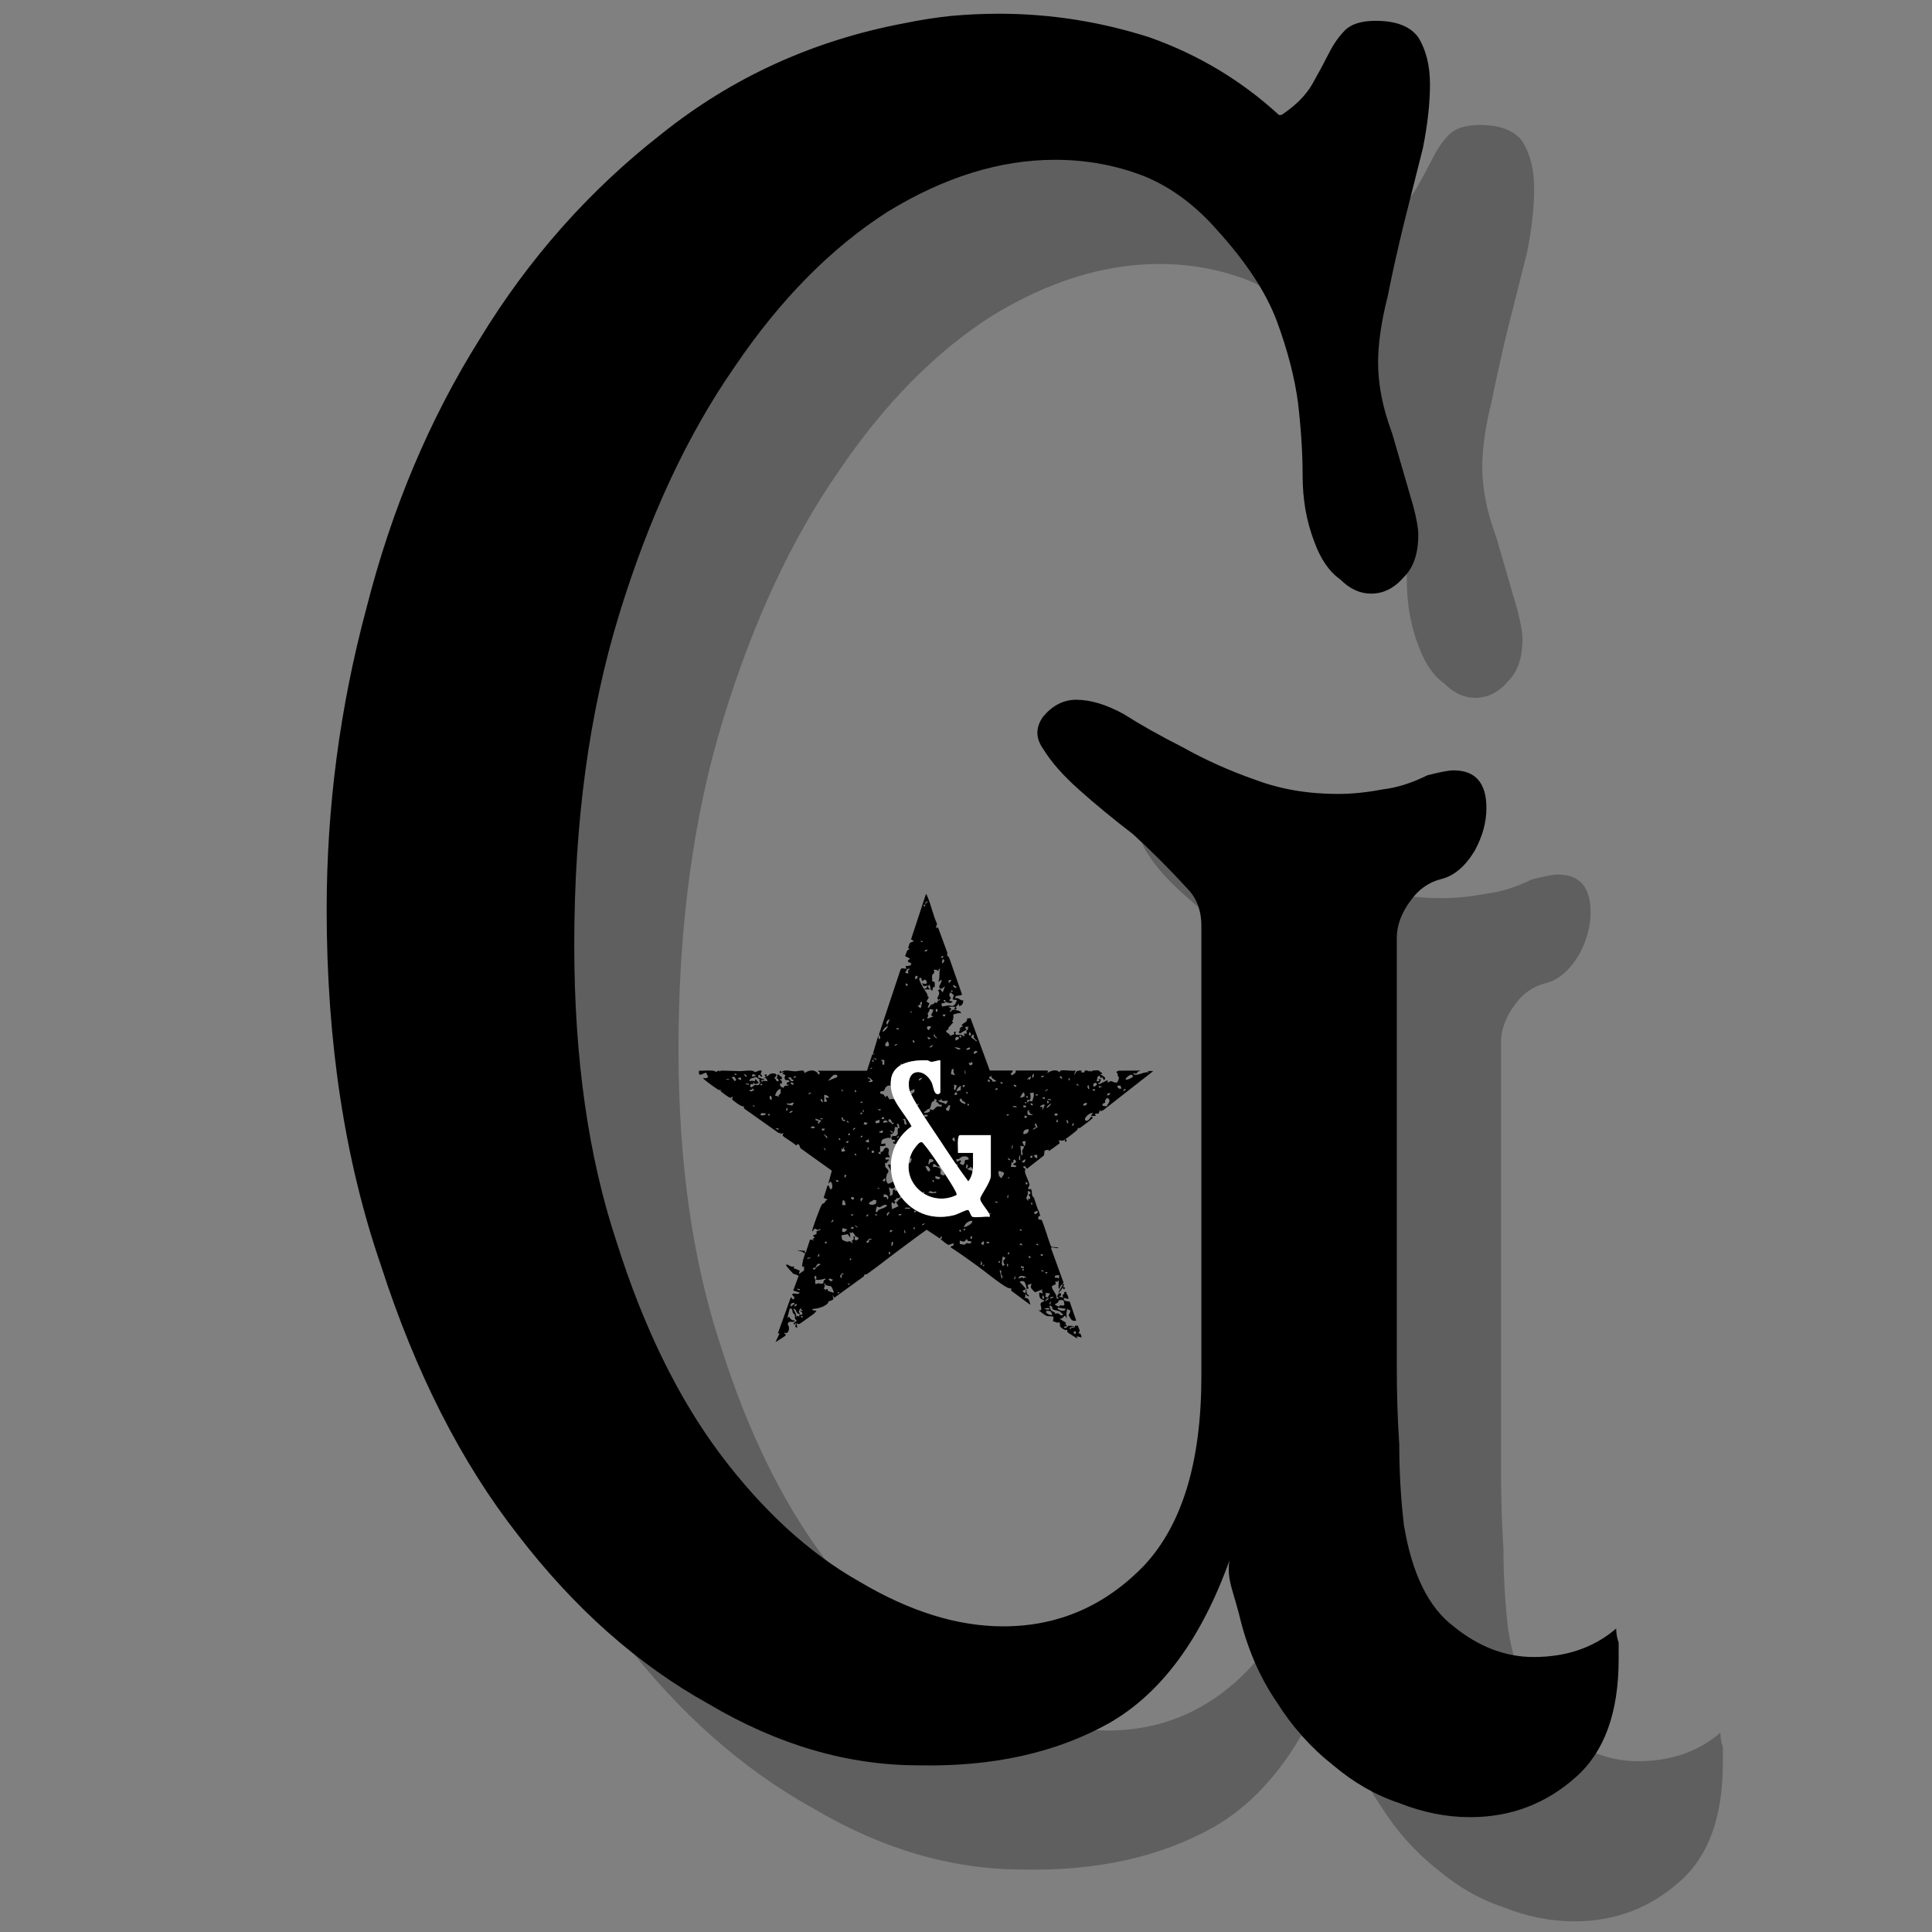 <svg version="1.0" preserveAspectRatio="xMidYMid meet" height="192" viewBox="0 0 144 144" zoomAndPan="magnify" width="192" xmlns:xlink="http://www.w3.org/1999/xlink" xmlns="http://www.w3.org/2000/svg"><rect x="0" y="0" width="144" height="144" fill="#808080" stroke="none"/><defs><clipPath id="90223a5526"><path clip-rule="nonzero" d="M 52.098 66.484 L 86 66.484 L 86 100.512 L 52.098 100.512 Z M 52.098 66.484"></path></clipPath></defs><path fill-rule="nonzero" fill-opacity="0.259" d="M 117.344 143.207 C 115.57 143.207 113.809 142.855 112.059 142.156 C 110.305 141.574 108.664 140.637 107.145 139.344 C 105.496 138.051 104.086 136.473 102.914 134.609 C 101.633 132.734 100.699 130.562 100.121 128.094 C 99.996 127.625 99.812 126.984 99.574 126.172 C 99.344 125.348 99.289 124.641 99.414 124.047 C 97.309 129.918 94.32 133.965 90.449 136.188 C 86.473 138.418 81.727 139.465 76.227 139.344 C 70.949 139.344 65.734 137.824 60.586 134.77 C 55.309 131.844 50.559 127.629 46.336 122.125 C 42.129 116.746 38.734 110.066 36.16 102.094 C 33.465 94.242 32.113 85.398 32.113 75.566 C 32.113 67.945 33.102 60.445 35.086 53.062 C 36.961 45.688 39.773 39.012 43.523 33.031 C 47.168 27.059 51.676 21.965 57.062 17.754 C 62.332 13.535 68.367 10.781 75.152 9.5 C 76.324 9.262 77.496 9.078 78.672 8.949 C 79.844 8.848 81.016 8.793 82.195 8.793 C 86.047 8.793 89.797 9.379 93.445 10.551 C 97.07 11.832 100.289 13.766 103.098 16.336 L 103.277 16.336 C 104.332 15.641 105.09 14.875 105.566 14.051 C 106.023 13.246 106.434 12.484 106.801 11.766 C 107.148 11.066 107.555 10.484 108.012 10.027 C 108.48 9.559 109.246 9.316 110.301 9.316 C 111.82 9.316 112.883 9.73 113.477 10.551 C 114.055 11.484 114.348 12.648 114.348 14.051 C 114.348 15.469 114.168 17.059 113.82 18.809 C 113.348 20.684 112.871 22.559 112.402 24.434 C 111.945 26.309 111.539 28.125 111.191 29.875 C 110.715 31.75 110.48 33.391 110.48 34.793 C 110.48 36.438 110.832 38.199 111.535 40.074 C 112.113 42.059 112.637 43.871 113.113 45.516 C 113.352 46.449 113.477 47.152 113.477 47.621 C 113.477 49.027 113.117 50.078 112.402 50.777 C 111.699 51.602 110.883 52.012 109.957 52.012 C 109.133 52.012 108.367 51.664 107.668 50.961 C 106.848 50.383 106.195 49.445 105.727 48.148 C 105.141 46.625 104.855 44.984 104.855 43.23 C 104.855 41.582 104.742 39.77 104.512 37.789 C 104.27 35.914 103.734 33.867 102.914 31.637 C 102.102 29.52 100.637 27.293 98.523 24.957 C 96.887 23.082 95.074 21.734 93.078 20.91 C 90.977 20.086 88.746 19.676 86.402 19.676 C 82.297 19.676 78.148 20.969 73.938 23.539 C 69.715 26.238 65.902 30.105 62.504 35.137 C 58.996 40.184 56.133 46.336 53.906 53.59 C 51.676 60.859 50.57 69.066 50.57 78.195 C 50.57 86.629 51.621 94.008 53.723 100.332 C 55.719 106.66 58.297 111.938 61.453 116.156 C 64.621 120.363 68.074 123.531 71.812 125.645 C 75.562 127.875 79.137 128.984 82.539 128.984 C 86.637 128.984 90.152 127.465 93.078 124.41 C 95.898 121.363 97.309 116.676 97.309 110.348 L 97.309 76.777 C 97.309 75.621 96.957 74.691 96.258 73.988 C 94.961 72.57 93.613 71.219 92.211 69.941 C 90.684 68.77 89.336 67.652 88.164 66.602 C 86.984 65.551 86.109 64.555 85.535 63.605 C 84.938 62.781 84.938 61.969 85.535 61.16 C 86.23 60.336 87.047 59.922 87.98 59.922 C 89.043 59.922 90.223 60.277 91.5 60.977 C 92.793 61.797 94.258 62.621 95.891 63.445 C 97.539 64.379 99.352 65.195 101.336 65.891 C 103.211 66.594 105.258 66.945 107.488 66.945 C 108.539 66.945 109.648 66.828 110.824 66.602 C 111.879 66.48 112.984 66.133 114.164 65.551 C 115.105 65.309 115.754 65.184 116.109 65.184 C 117.738 65.184 118.555 66.121 118.555 67.996 C 118.555 69.047 118.262 70.109 117.684 71.176 C 116.98 72.336 116.16 73.039 115.215 73.277 C 114.285 73.508 113.523 74.031 112.93 74.855 C 112.227 75.789 111.879 76.727 111.879 77.668 L 111.879 109.637 C 111.879 111.641 111.934 113.57 112.059 115.445 C 112.059 117.449 112.176 119.438 112.402 121.414 C 112.996 125.047 114.234 127.566 116.109 128.984 C 117.984 130.512 119.973 131.27 122.074 131.27 C 124.527 131.27 126.582 130.562 128.227 129.145 C 128.227 129.5 128.285 129.848 128.41 130.195 C 128.41 130.672 128.41 131.082 128.41 131.43 C 128.41 135.41 127.348 138.336 125.23 140.211 C 123.004 142.207 120.371 143.207 117.344 143.207 Z M 117.344 143.207" fill="#000000"></path><path fill-rule="nonzero" fill-opacity="1" d="M 109.574 135.441 C 107.805 135.441 106.043 135.086 104.293 134.391 C 102.539 133.809 100.898 132.867 99.375 131.578 C 97.73 130.285 96.316 128.707 95.145 126.844 C 93.867 124.969 92.934 122.797 92.355 120.324 C 92.23 119.855 92.047 119.219 91.809 118.406 C 91.578 117.582 91.523 116.875 91.648 116.277 C 89.543 122.148 86.555 126.199 82.684 128.422 C 78.703 130.652 73.961 131.695 68.461 131.578 C 63.184 131.578 57.969 130.055 52.816 127.004 C 47.543 124.078 42.789 119.863 38.57 114.359 C 34.363 108.977 30.969 102.301 28.395 94.324 C 25.695 86.477 24.348 77.633 24.348 67.797 C 24.348 60.18 25.336 52.676 27.32 45.297 C 29.195 37.922 32.008 31.246 35.758 25.266 C 39.398 19.289 43.91 14.195 49.297 9.988 C 54.566 5.77 60.598 3.016 67.387 1.734 C 68.559 1.492 69.73 1.309 70.906 1.184 C 72.078 1.082 73.25 1.023 74.43 1.023 C 78.281 1.023 82.031 1.613 85.68 2.785 C 89.305 4.066 92.523 6 95.328 8.57 L 95.512 8.57 C 96.562 7.875 97.324 7.109 97.801 6.285 C 98.258 5.477 98.668 4.719 99.035 3.996 C 99.383 3.301 99.789 2.719 100.246 2.258 C 100.715 1.789 101.48 1.551 102.531 1.551 C 104.055 1.551 105.117 1.961 105.711 2.785 C 106.289 3.719 106.582 4.883 106.582 6.285 C 106.582 7.703 106.402 9.293 106.055 11.039 C 105.578 12.914 105.105 14.793 104.637 16.668 C 104.18 18.543 103.773 20.359 103.426 22.109 C 102.949 23.984 102.715 25.625 102.715 27.023 C 102.715 28.672 103.062 30.434 103.766 32.309 C 104.344 34.293 104.871 36.105 105.344 37.75 C 105.586 38.684 105.711 39.387 105.711 39.855 C 105.711 41.262 105.352 42.312 104.637 43.012 C 103.934 43.832 103.117 44.246 102.191 44.246 C 101.367 44.246 100.602 43.895 99.902 43.191 C 99.078 42.617 98.43 41.68 97.961 40.379 C 97.375 38.859 97.09 37.219 97.09 35.465 C 97.09 33.816 96.977 32.004 96.746 30.02 C 96.5 28.145 95.969 26.098 95.145 23.871 C 94.336 21.754 92.871 19.523 90.754 17.191 C 89.121 15.316 87.309 13.969 85.312 13.145 C 83.211 12.32 80.98 11.91 78.637 11.91 C 74.531 11.91 70.379 13.203 66.172 15.773 C 61.949 18.473 58.137 22.336 54.738 27.367 C 51.23 32.418 48.363 38.566 46.141 45.824 C 43.91 53.094 42.801 61.297 42.801 70.43 C 42.801 78.859 43.855 86.242 45.957 92.566 C 47.953 98.895 50.531 104.172 53.688 108.391 C 56.855 112.598 60.309 115.766 64.047 117.879 C 67.797 120.109 71.371 121.219 74.77 121.219 C 78.871 121.219 82.387 119.695 85.312 116.645 C 88.133 113.598 89.543 108.91 89.543 102.582 L 89.543 69.012 C 89.543 67.855 89.188 66.926 88.492 66.223 C 87.195 64.805 85.844 63.453 84.445 62.172 C 82.918 61 81.57 59.887 80.398 58.836 C 79.219 57.781 78.344 56.789 77.766 55.84 C 77.172 55.016 77.172 54.203 77.766 53.391 C 78.465 52.57 79.281 52.156 80.215 52.156 C 81.277 52.156 82.453 52.512 83.734 53.211 C 85.027 54.031 86.492 54.855 88.125 55.68 C 89.773 56.609 91.586 57.43 93.57 58.125 C 95.445 58.828 97.492 59.176 99.719 59.176 C 100.773 59.176 101.883 59.062 103.059 58.836 C 104.109 58.715 105.219 58.367 106.398 57.781 C 107.34 57.543 107.988 57.418 108.34 57.418 C 109.969 57.418 110.789 58.355 110.789 60.23 C 110.789 61.281 110.496 62.344 109.918 63.406 C 109.215 64.57 108.391 65.273 107.449 65.512 C 106.516 65.742 105.758 66.266 105.164 67.09 C 104.461 68.023 104.109 68.961 104.109 69.902 L 104.109 101.871 C 104.109 103.871 104.168 105.805 104.293 107.68 C 104.293 109.68 104.406 111.672 104.637 113.648 C 105.23 117.277 106.465 119.801 108.34 121.219 C 110.215 122.746 112.207 123.504 114.309 123.504 C 116.762 123.504 118.816 122.797 120.461 121.379 C 120.461 121.734 120.52 122.082 120.645 122.43 C 120.645 122.906 120.645 123.316 120.645 123.664 C 120.645 127.645 119.582 130.57 117.465 132.445 C 115.234 134.441 112.605 135.441 109.574 135.441 Z M 109.574 135.441" fill="#000000"></path><path fill-rule="nonzero" fill-opacity="1" d="M 79.465 85.094 L 79.508 84.984 L 79.441 84.918 L 79.379 84.918 L 79.379 85.094 Z M 79.465 85.094" fill="#000000"></path><g clip-path="url(#90223a5526)"><path fill-rule="nonzero" fill-opacity="1" d="M 85.539 79.793 L 85.625 79.926 C 85.332 79.848 84.867 80.16 84.582 80.102 C 84.508 80.09 84.461 80.059 84.473 79.973 C 84.777 80.098 84.703 79.953 84.848 79.855 C 84.887 79.824 84.977 79.875 84.961 79.793 L 83.355 79.805 L 83.188 79.902 C 83.336 79.988 83.281 80.074 83.312 80.176 C 83.324 80.223 83.387 80.262 83.398 80.309 C 83.41 80.355 83.312 80.641 83.281 80.656 C 83.102 80.766 82.938 80.59 82.809 80.582 C 82.695 80.582 82.672 80.68 82.57 80.676 L 82.547 80.504 L 81.926 80.812 L 81.816 80.719 C 82 80.75 82 80.57 82.078 80.457 L 81.863 80.418 C 82 80.566 81.926 80.602 81.73 80.59 C 81.805 80.43 81.734 80.164 81.992 80.195 L 82.016 80.371 L 82.148 80.281 L 82.277 80.504 C 82.547 80.336 82.164 80.156 81.992 80.082 L 82.125 80.062 L 82.125 79.93 C 81.992 79.965 81.957 79.805 81.914 79.793 C 81.82 79.766 81.352 79.754 81.348 79.879 L 81.215 79.793 L 81.176 79.879 C 81.102 79.777 80.98 79.789 80.867 79.793 L 80.816 79.93 L 80.574 79.926 L 80.621 79.793 C 80.316 79.805 80.211 79.781 80.113 80.102 C 80.031 80.102 80.137 79.84 80.176 79.793 C 79.867 79.848 79.336 79.727 79.055 79.793 C 79.004 79.805 79.004 79.898 78.957 79.926 C 78.758 79.645 78.25 79.816 78.027 80.016 L 78.117 79.887 L 78.07 79.793 L 75.699 79.793 C 75.754 80.008 75.562 80.008 75.453 80.148 C 75.16 80.027 75.531 79.961 75.48 79.793 L 73.773 79.793 L 72.336 75.883 L 72.074 75.918 C 72.137 76.211 71.805 76.199 71.668 76.422 L 71.738 76.449 L 71.758 76.531 C 71.629 76.5 71.598 76.633 71.492 76.684 L 71.582 76.73 L 71.449 76.953 L 71.559 77.023 L 72.023 76.754 C 72.039 76.668 72.023 76.656 71.941 76.656 C 71.918 76.508 72.09 76.523 72.199 76.531 C 72.113 76.586 72.148 76.73 72.133 76.754 C 72.113 76.781 72.039 76.789 72.027 76.805 C 72.016 76.82 72.078 76.992 72.023 77.062 L 71.852 77.016 L 71.891 77.238 C 71.777 77.234 71.715 77.125 71.594 77.113 C 71.473 77.105 71.25 77.227 71.199 77.023 L 71.27 76.883 L 71.09 76.93 L 71.129 77.086 L 70.812 77.199 C 70.781 76.965 70.438 77.012 70.543 76.797 L 70.734 76.691 L 70.652 76.645 L 71.047 76.203 L 70.961 76.117 C 71.074 75.98 71.074 75.781 71.051 75.609 C 71.246 75.586 71.43 75.465 71.621 75.52 C 71.668 75.312 71.062 75.242 70.977 75.273 C 70.906 75.297 70.93 75.438 70.781 75.387 L 70.914 75.191 L 70.691 75.039 L 71.176 75.039 C 71.176 75.039 71.176 75.168 71.176 75.168 L 71.047 75.211 L 71.246 75.254 L 71.309 75.152 L 71.234 75.062 L 71.469 74.816 L 71.492 74.992 C 71.742 74.941 71.781 74.785 71.801 74.551 C 71.59 74.637 71.461 74.305 71.227 74.414 C 71.102 74.125 71.531 74.273 71.707 74.133 L 70.758 71.414 C 70.668 71.227 70.531 71.254 70.617 71.031 L 69.918 69.133 L 69.758 69.16 L 69.84 68.848 C 69.535 68.207 69.387 67.383 69.094 66.754 C 69.078 66.715 69.066 66.652 69.012 66.645 L 67.902 70.02 C 68.324 70.195 67.902 70.18 67.816 70.293 C 67.754 70.371 67.746 70.566 67.68 70.66 L 67.809 70.734 C 67.523 70.824 67.586 71.035 67.453 71.258 L 67.809 71.438 C 67.855 71.527 67.621 71.5 67.68 71.699 C 68.141 71.82 67.859 72.047 67.5 71.992 L 67.547 72.207 C 67.375 72.219 67.199 72.078 67.113 72.289 L 65.512 77.102 L 65.625 77.359 L 65.504 77.469 L 65.461 77.203 L 65.066 78.523 L 65.195 78.57 L 65.012 78.598 L 64.621 79.805 L 60.941 79.805 L 61.121 79.961 L 61.008 80.113 C 60.84 79.688 60.293 79.715 59.988 79.984 L 59.891 79.805 C 59.68 79.762 59.434 79.855 59.238 79.852 C 58.98 79.848 58.438 79.688 58.262 79.898 L 58.129 79.805 L 58.109 79.984 C 58.246 79.949 58.312 79.887 58.461 79.938 L 58.285 80.008 L 58.555 80.137 C 58.461 80.23 58.438 80.469 58.582 80.504 C 58.668 80.527 58.758 80.434 58.863 80.625 L 58.641 80.688 L 58.641 80.863 C 58.641 80.863 58.777 80.824 58.777 80.824 C 58.754 81.051 58.48 80.777 58.395 81.086 C 58.184 81.012 58.113 80.949 58.152 80.73 L 58.285 80.777 C 58.262 80.719 58.289 80.594 58.262 80.555 C 58.234 80.516 57.965 80.441 58.285 80.422 C 58.262 80.176 58.285 80.297 58.141 80.207 C 58.109 80.184 58.074 80.039 57.93 80.113 C 57.918 80.125 57.977 80.305 57.844 80.379 C 58.023 80.32 58.098 80.629 57.953 80.602 C 57.816 80.566 57.863 80.406 57.707 80.359 C 58.062 80.059 57.781 79.961 57.434 80.027 L 57.152 80.246 L 57.137 80.074 L 56.957 80.113 L 57.09 80.25 L 56.914 80.336 C 57.102 80.293 57.117 80.434 57.223 80.559 C 57.117 80.605 56.938 80.543 56.855 80.555 C 56.797 80.566 56.855 80.668 56.781 80.645 L 56.734 80.516 C 56.816 80.48 56.992 80.516 56.957 80.383 C 56.797 80.484 56.719 80.297 56.543 80.336 C 56.473 80.324 56.52 80.121 56.582 80.113 C 56.68 80.109 56.695 80.371 56.828 80.184 L 56.691 80.074 L 56.781 79.805 C 56.605 79.73 56.414 79.887 56.312 79.898 C 56.23 79.902 56.156 79.816 56.051 79.805 C 55.77 79.766 55.41 79.84 55.129 79.836 C 54.645 79.828 54.164 79.793 53.676 79.805 L 53.66 79.898 C 53.59 79.688 53.465 79.875 53.379 79.887 C 53.332 79.898 53.266 79.812 53.172 79.805 C 52.672 79.762 52.105 79.84 51.598 79.805 C 51.785 80.035 51.992 80.047 52.246 80.102 L 52.621 79.938 L 52.789 80.285 C 52.637 80.383 52.566 80.383 52.395 80.336 C 52.438 80.418 52.512 80.48 52.578 80.531 C 52.703 80.641 53.465 81.199 53.562 81.234 C 53.637 81.258 53.695 81.223 53.77 81.223 L 53.684 81.285 C 53.719 81.371 54.375 81.848 54.449 81.828 C 54.508 81.824 54.527 81.727 54.609 81.75 C 54.613 81.812 54.559 81.883 54.57 81.938 C 54.582 81.988 55.312 82.566 55.449 82.457 L 55.449 82.613 C 55.449 82.613 58.039 84.449 58.039 84.449 L 58.176 84.441 L 58.152 84.535 L 58.375 84.441 C 58.387 84.504 58.324 84.59 58.336 84.637 C 58.359 84.727 59.215 85.219 59.324 85.367 C 59.418 85.402 59.371 85.207 59.523 85.305 C 59.633 85.367 59.594 85.547 59.703 85.613 L 62 87.254 L 61.738 88.223 L 61.898 88.066 C 62.07 88.148 62.098 88.691 61.898 88.637 C 61.836 88.621 61.762 88.223 61.676 88.375 L 61.391 89.277 L 61.691 89.41 C 61.504 89.473 61.52 89.57 61.453 89.648 C 61.406 89.703 61.328 89.695 61.281 89.746 C 61.16 89.863 60.578 91.484 60.543 91.707 C 60.543 91.73 60.531 91.781 60.566 91.777 C 60.789 91.41 60.789 91.656 60.965 91.676 C 61.039 91.68 61.086 91.535 61.168 91.664 L 60.855 91.777 L 60.863 91.977 L 60.59 92.086 L 60.727 92.258 L 60.547 92.348 L 60.719 92.434 L 60.367 92.395 C 60.348 92.473 60.324 92.57 60.293 92.645 C 60.23 92.793 60.262 92.738 60.23 92.848 C 60.164 93.02 60.102 93.188 60.059 93.367 L 59.973 93.344 L 59.996 93.23 L 59.395 93.188 L 59.789 93.297 L 60.016 93.434 C 59.891 93.766 59.789 94.062 59.789 94.426 L 59.926 94.379 L 59.93 94.703 C 59.73 94.789 59.418 95.16 59.617 94.715 C 59.48 94.66 59.301 94.551 59.172 94.555 L 59.172 94.379 C 58.938 94.492 58.816 94.246 58.598 94.246 C 58.582 94.32 58.629 94.367 58.668 94.426 C 58.703 94.48 59.055 94.871 59.102 94.91 C 59.234 95.02 59.41 94.98 59.52 95.109 L 59.125 96.191 L 59.609 96.344 C 59.473 96.578 59.211 96.289 59.039 96.48 C 59.027 96.539 59.234 96.625 59.207 96.789 L 59.102 96.855 L 58.949 96.676 L 57.977 99.391 L 58.109 99.375 L 57.801 100.031 C 57.914 99.953 58.504 99.613 58.543 99.539 C 58.629 99.398 58.422 99.453 58.461 99.328 C 58.742 99.453 58.816 99.168 58.805 98.945 C 58.793 98.77 58.559 98.574 58.914 98.516 C 59.047 98.5 59.16 98.59 59.262 98.426 C 59.039 98.43 58.918 98.336 58.816 98.141 L 58.684 98.227 L 58.863 97.539 C 59.098 97.488 59.027 97.707 59.098 97.844 C 59.133 97.922 59.238 97.973 59.25 98.039 C 59.273 98.156 59.176 98.293 59.395 98.426 L 59.133 98.648 C 59.289 98.824 59.207 98.602 59.348 98.625 C 59.367 98.645 59.121 98.977 59.441 98.934 L 59.371 98.711 L 59.418 98.625 C 59.492 98.742 59.59 98.684 59.68 98.621 C 59.984 98.402 60.324 98.164 60.633 97.941 C 60.715 97.883 60.777 97.785 60.855 97.723 C 60.789 97.637 60.516 97.723 60.547 97.57 C 60.953 97.527 61.391 97.441 61.699 97.145 C 61.738 97.105 61.73 97.02 61.754 97.004 C 61.777 96.98 62.051 96.934 62.121 96.82 L 62.051 96.512 L 62.184 96.727 L 64.379 95.137 C 64.477 94.875 64.469 95.02 64.578 94.984 C 64.648 94.957 64.898 94.754 64.992 94.691 C 65.5 94.332 66.031 93.902 66.5 93.551 C 67.352 92.922 68.199 92.273 69.066 91.656 L 70.066 92.316 L 70.137 92.137 C 70.25 92.223 70.199 92.305 70.117 92.379 C 70.266 92.465 70.586 92.801 70.734 92.785 C 70.77 92.777 71.199 92.555 71.066 92.801 C 71.012 92.914 70.828 92.836 70.867 92.977 C 71.523 93.402 72.176 93.863 72.812 94.328 C 73.484 94.812 74.23 95.457 74.926 95.883 C 75.051 95.957 75.254 96.066 75.383 96.023 L 75.363 96.195 L 76.738 97.215 C 76.852 97.219 76.785 97.195 76.77 97.141 C 76.699 96.875 76.664 96.746 76.355 96.727 C 76.441 96.625 76.453 96.59 76.402 96.465 C 76.465 96.387 76.609 96.746 76.711 96.574 C 76.543 96.492 76.453 96.281 76.535 96.109 L 76.438 96.168 L 76.449 96.375 C 76.332 96.332 76.27 96.34 76.223 96.219 C 76.27 96.141 76.441 96.172 76.441 96.047 C 76.441 96.008 76.066 95.617 76.008 95.555 C 76.043 95.465 76.27 95.469 76.34 95.527 C 76.402 95.586 76.555 95.961 76.492 96.066 C 76.77 96.059 76.629 95.961 76.598 95.848 C 76.566 95.727 76.809 95.688 76.895 95.711 C 76.703 96.008 76.973 96.117 77.141 96.32 L 77.688 96.109 C 77.637 96.254 77.695 96.293 77.734 96.418 L 77.465 96.328 C 77.441 96.613 77.477 96.836 77.793 96.898 L 77.82 96.992 C 77.328 97.156 77.684 97.312 77.598 97.652 L 77.418 97.676 C 77.602 97.785 77.781 97.973 77.969 98.059 C 78.152 98.141 78.336 98.078 78.523 98.145 L 78.484 98.496 C 78.602 98.484 78.719 98.582 78.82 98.582 C 78.879 98.586 78.969 98.535 78.969 98.539 C 78.984 98.559 78.934 98.695 79.059 98.672 C 78.832 98.824 79.23 99.078 79.387 99.125 C 79.449 99.145 79.547 99.105 79.547 99.113 C 79.559 99.129 79.527 99.227 79.559 99.277 C 79.598 99.352 80.18 99.672 80.277 99.773 L 80.262 99.598 L 80.609 99.688 C 80.598 99.551 80.559 99.34 80.391 99.379 C 80.371 99.289 80.473 99.266 80.473 99.191 C 80.473 99.102 80.359 98.918 80.34 98.809 L 80.125 98.805 L 80.102 98.98 L 80.055 98.844 C 80.039 98.832 79.684 98.809 79.648 98.816 C 79.551 98.824 79.426 99.137 79.281 98.895 L 79.508 98.848 C 79.527 98.734 79.473 98.785 79.414 98.734 L 79.441 98.582 L 78.973 98.293 C 79.215 98.312 79.219 98.156 79.391 98.055 L 79.508 98.277 L 79.484 97.918 L 79.547 97.484 C 79.535 97.652 79.754 97.645 79.77 97.66 C 79.785 97.672 79.73 97.996 79.637 97.984 C 79.762 98.238 79.867 98.535 80.215 98.43 L 79.73 97.02 C 79.508 96.949 79.281 97.047 79.281 96.734 L 79.637 96.82 C 79.656 96.789 79.559 96.406 79.465 96.402 L 79.5 96.293 L 79.328 96.293 C 79.352 96.48 79.23 96.473 79.199 96.523 C 79.176 96.551 79.289 96.684 79.168 96.734 L 79.094 96.652 L 78.969 96.688 C 78.871 96.602 79.203 96.59 79.059 96.406 C 78.969 96.293 78.734 96.562 78.836 96.707 C 78.867 96.746 78.941 96.711 78.922 96.781 L 78.746 96.781 C 78.805 96.473 78.426 96.184 78.398 95.91 C 78.387 95.812 78.621 95.762 78.695 95.715 L 78.656 95.5 L 78.832 95.539 L 78.855 95.406 C 78.992 95.504 78.82 96.023 78.941 96.07 C 79.02 95.949 79.043 95.738 79.23 95.738 L 78.879 96.332 C 78.934 96.391 79.18 96.047 79.188 95.984 C 79.25 95.969 79.227 96.031 79.254 96.066 C 79.348 96.191 79.465 95.871 79.23 95.938 L 79.316 95.738 L 79.188 95.672 L 79.273 95.609 L 78.344 93.047 C 78.301 92.902 78.656 93.02 78.719 93.023 C 78.77 93.027 78.891 93.059 78.871 92.984 L 78.352 92.926 C 78.25 92.715 78.191 92.484 78.109 92.262 C 78.07 92.16 78.047 92.062 78.016 91.965 C 77.961 91.828 77.684 90.961 77.637 90.926 C 77.574 90.887 77.398 90.938 77.375 90.84 L 77.414 90.641 L 77.547 90.621 C 77.48 90.523 77.477 90.375 77.43 90.289 C 77.293 90.051 77.195 89.617 77.066 89.289 C 77.035 89.223 76.961 89.18 76.934 89.105 C 76.895 89 76.938 88.656 76.809 88.617 L 76.66 88.656 C 76.578 88.512 76.746 88.359 76.738 88.336 C 76.699 88.055 76.441 87.633 76.395 87.34 C 76.383 87.242 76.438 87.125 76.43 87.117 C 76.418 87.102 76.27 87.055 76.258 86.957 L 76.391 86.91 L 76.543 87.113 L 77.812 86.117 L 77.859 85.75 L 78.141 85.695 L 78.184 85.793 L 78.984 85.215 L 78.918 84.992 C 79.141 84.992 79.168 85.078 79.363 84.945 C 79.527 84.832 80.176 84.34 80.289 84.215 C 80.34 84.16 80.328 84.078 80.34 84.066 C 80.352 84.047 80.426 84.098 80.473 84.082 C 80.531 84.059 81.387 83.406 81.422 83.355 C 81.496 83.246 81.375 83.27 81.328 83.223 C 81.309 83.219 81.113 83.652 80.914 83.512 C 80.695 83.363 81.25 82.898 81.445 82.961 L 81.312 83.18 L 81.66 83.18 C 81.66 83.18 81.621 83.008 81.621 83.008 L 81.883 83 L 82 82.699 L 82.016 82.828 L 82.227 82.75 L 85.961 79.828 L 85.52 79.828 Z M 54.348 80.457 C 54.254 80.457 54.188 80.531 54.121 80.434 L 54.348 80.418 Z M 54.77 80.59 L 54.523 80.281 L 54.746 80.258 L 54.871 80.496 Z M 54.746 80.016 L 55.008 80.102 C 54.859 80.035 54.762 80.246 54.746 80.016 Z M 55.23 80.504 L 55.016 80.418 L 55.039 80.324 L 55.238 80.324 C 55.238 80.324 55.238 80.504 55.238 80.504 Z M 55.453 80.062 C 55.508 80.023 55.66 80.184 55.68 80.242 C 55.527 80.273 55.52 80.16 55.453 80.062 Z M 55.809 80.859 L 55.586 80.812 L 55.586 80.766 C 55.586 80.766 55.809 80.766 55.809 80.766 Z M 56.102 80.059 C 56.168 80.047 56.371 80.156 56.34 80.195 L 56.031 80.242 L 56.102 80.062 Z M 55.855 81.273 C 55.941 81.168 56.066 81.309 56.078 81.121 L 56.117 81.121 C 56.117 81.148 56.117 81.18 56.137 81.195 C 56.168 81.223 56.223 81.188 56.211 81.254 C 56.082 81.293 55.965 81.43 55.855 81.273 Z M 56.117 82.445 L 56.117 82.355 C 56.117 82.355 56.297 82.492 56.297 82.492 Z M 56.25 80.875 C 56.148 80.902 56.082 81.07 55.941 81.027 C 55.867 80.828 55.996 80.711 56.164 80.852 L 56.117 80.68 L 56.316 80.812 L 56.562 80.719 L 56.316 80.418 L 56.25 80.59 C 56.102 80.539 56.004 80.543 55.855 80.59 C 55.832 80.566 55.918 80.422 55.941 80.398 C 55.953 80.391 56.301 80.285 56.316 80.285 C 56.391 80.281 56.414 80.324 56.457 80.344 C 56.484 80.359 56.594 80.465 56.648 80.48 L 56.57 80.57 L 56.656 80.656 C 56.582 81 56.402 80.836 56.25 80.875 Z M 56.766 80.773 L 56.828 80.836 L 56.719 80.898 L 56.648 80.812 Z M 56.648 83.105 L 56.73 83.059 L 56.695 82.973 C 56.828 82.988 56.992 82.922 57.09 83.043 C 56.969 83.145 56.793 83.16 56.648 83.105 Z M 57.359 83.148 C 57.199 83.148 57.199 83.02 57.359 83.02 Z M 57.488 81.699 L 57.535 81.938 C 57.324 82.07 57.297 81.582 57.488 81.699 Z M 57.957 84.215 L 57.801 84.082 L 58.066 84.121 L 57.953 84.215 Z M 58.129 81.562 C 58.074 81.637 57.98 81.555 58.066 81.738 L 57.758 81.652 L 57.891 81.359 C 57.988 81.281 58.051 81.145 58.199 81.168 C 58.141 81.32 58.25 81.414 58.129 81.562 Z M 58.992 80.332 L 58.992 80.434 L 59.152 80.504 L 59.109 80.59 L 58.961 80.582 C 58.863 80.391 58.52 80.23 58.992 80.332 Z M 58.953 80.68 C 58.973 80.664 59.125 80.719 59.125 80.727 C 59.262 80.953 58.828 80.816 58.953 80.68 Z M 58.598 82.801 C 58.598 82.715 58.586 82.605 58.684 82.578 C 58.727 82.691 58.727 82.746 58.598 82.801 Z M 58.82 82.934 C 58.863 82.836 58.988 82.797 59.086 82.801 C 59.047 82.914 58.938 82.949 58.82 82.934 Z M 59.055 82.406 L 58.645 82.316 L 58.668 82.223 C 58.84 82.328 58.988 82.172 59.176 82.18 L 59.055 82.402 Z M 59.176 80.371 C 59.164 80.199 59.211 80.188 59.355 80.242 Z M 59.602 96.18 C 59.531 96.121 59.418 96.141 59.398 96.047 L 59.617 96.086 L 59.602 96.172 Z M 59.398 97.195 C 59.41 97.277 59.336 97.316 59.285 97.367 L 59.223 97.367 C 59.223 97.367 59.223 97.242 59.223 97.242 L 59.398 97.191 Z M 58.906 97.367 C 58.949 97.145 58.977 97.117 59.215 97.105 C 59.238 97.203 59.164 97.207 59.113 97.25 C 59.086 97.266 58.938 97.398 58.906 97.367 Z M 59.578 97.992 L 59.578 98.121 C 59.578 98.121 59.398 98.078 59.398 98.078 L 59.355 98.207 C 59.375 97.934 59.223 97.781 59.133 97.547 C 59.387 97.535 59.285 97.867 59.555 97.941 C 59.707 97.984 59.547 97.809 59.547 97.785 C 59.535 97.727 59.629 97.516 59.707 97.5 C 59.707 97.539 59.703 97.586 59.719 97.621 C 59.727 97.633 59.875 97.645 59.793 97.723 C 59.77 97.75 59.641 97.602 59.664 97.746 C 59.789 97.812 59.824 97.824 59.793 97.984 Z M 59.707 98.164 L 59.707 98.078 C 59.789 98.066 59.855 98.129 59.84 98.207 Z M 60.148 93.773 L 60.418 93.703 C 60.453 93.73 60.195 93.902 60.148 93.773 Z M 74.727 80.68 L 74.727 80.766 C 74.5 80.785 74.504 80.59 74.727 80.68 Z M 74.434 87.301 C 74.48 87.238 74.797 87.379 74.809 87.398 C 74.914 87.562 74.668 87.637 74.68 87.793 C 74.48 87.844 74.371 87.402 74.441 87.301 Z M 74.371 81.188 L 74.195 81.254 L 74.195 81.168 C 74.195 81.168 74.305 81.082 74.305 81.082 Z M 73.688 80.457 C 73.719 80.457 73.852 80.605 73.727 80.633 C 73.605 80.664 73.602 80.457 73.688 80.457 Z M 72.863 78.406 L 72.621 78.559 C 72.516 78.516 72.605 78.363 72.668 78.344 C 72.75 78.312 72.816 78.336 72.863 78.406 Z M 72.531 77.102 C 72.645 77.172 72.543 77.246 72.578 77.324 C 72.59 77.348 72.715 77.48 72.75 77.531 C 72.781 77.57 72.887 77.512 72.754 77.633 C 72.641 77.387 72.16 77.383 72.531 77.102 Z M 72.398 79.133 L 72.496 79.246 C 72.441 79.473 72.227 79.434 72.199 79.223 C 72.312 79.227 72.367 79.25 72.398 79.133 Z M 72.113 82.402 L 72.113 82.27 C 72.273 82.27 72.273 82.402 72.113 82.402 Z M 72.246 76.926 C 72.434 77.004 72.387 77.312 72.207 77.125 Z M 72.293 78.074 C 72.336 78.258 72.152 78.246 72.023 78.25 C 72.059 78.109 72.16 78.086 72.293 78.074 Z M 72.047 81.391 L 72.16 81.43 L 72.09 81.516 L 71.984 81.453 Z M 71.914 79.754 C 71.984 79.812 71.992 80.008 71.914 80.062 Z M 71.93 80.922 L 71.824 81.027 L 71.758 81.027 C 71.738 80.891 71.832 80.785 71.93 80.922 Z M 71.977 82.27 C 71.879 82.355 71.246 81.984 71.668 81.875 C 71.656 82.117 71.953 82.074 71.977 82.27 Z M 71.941 86.473 C 71.852 86.539 71.973 87.062 71.535 86.707 C 71.504 86.637 71.703 86.645 71.582 86.465 L 71.312 86.598 L 71.27 86.375 C 71.48 86.473 71.57 86.262 71.707 86.215 C 71.887 86.156 72.234 86.176 72.199 86.422 C 72.137 86.449 71.984 86.441 71.941 86.473 Z M 71.977 87.082 L 72.047 86.773 C 72.199 86.859 72.164 87.062 71.977 87.082 Z M 71.09 80.859 C 71.445 80.824 71.246 81.059 71.184 81.254 C 71 81.172 71.195 80.988 71.09 80.859 Z M 71.137 84.785 L 71.184 85.031 C 71.172 85.164 70.77 84.844 71.137 84.785 Z M 71.137 81.605 L 71.184 81.43 C 71.355 81.418 71.363 81.469 71.312 81.605 Z M 71.312 81.344 C 71.227 81.246 71.57 80.887 71.621 80.945 L 71.605 81.254 Z M 71.559 77.148 C 71.664 77.227 71.656 77.25 71.621 77.371 L 71.492 77.258 L 71.555 77.148 Z M 71.375 77.496 C 71.344 77.52 71.25 77.559 71.227 77.543 C 71.074 77.148 71.715 77.25 71.375 77.496 Z M 71.621 78.164 L 71.445 78.234 L 71.137 78.074 C 71.32 78.047 71.457 78.098 71.621 78.164 Z M 70.938 79.707 L 71.09 79.664 C 71.027 79.891 71.09 79.953 71.184 80.148 L 70.875 80.062 L 70.938 79.703 Z M 70.828 82.402 L 70.734 82.797 L 70.559 82.777 C 70.383 82.543 70.73 82.551 70.695 82.355 Z M 70.652 82.07 L 70.496 82.316 C 70.461 82.27 70.418 82.242 70.363 82.223 C 70.273 82.191 69.855 82.105 69.941 82.008 L 70.078 82.031 L 70.117 81.914 C 70.188 81.914 70.184 82.023 70.215 82.043 C 70.32 82.098 70.543 82 70.652 82.07 Z M 68.879 82.934 C 68.805 82.84 69.125 82.809 69.113 82.676 C 69.531 82.672 69.234 82.125 69.656 82.047 L 69.629 81.914 L 69.809 81.957 L 69.781 82.137 C 70.004 82.172 69.891 82.371 70.164 82.332 C 70.215 82.352 70.172 82.488 70.164 82.488 C 70.137 82.504 69.992 82.441 69.895 82.465 C 69.637 82.52 69.633 82.887 69.34 82.664 L 69.297 82.711 C 69.414 82.934 68.906 82.969 68.879 82.926 Z M 68.879 83.172 C 68.891 83.062 68.918 83.074 69.012 83.094 C 69.055 83.098 69.141 83.105 69.148 83.109 C 69.223 83.215 68.902 83.281 68.879 83.172 Z M 70.25 75.621 L 70.473 75.605 C 70.422 75.809 70.336 75.816 70.25 75.621 Z M 71.051 73.391 C 71.086 73.43 71.258 73.523 71.262 73.535 C 71.285 73.57 71.27 73.621 71.273 73.656 C 71.098 73.574 71.039 73.598 71.051 73.391 Z M 71.004 73.859 L 71.004 73.922 C 71.004 73.922 70.875 73.922 70.875 73.922 L 70.918 73.793 Z M 70.914 73.043 L 70.758 73.262 C 70.605 73.117 70.734 73.008 70.914 73.043 Z M 70.473 74.672 C 70.633 74.734 70.902 74.832 71.004 74.648 L 70.742 74.582 L 70.875 74.387 C 70.758 74.215 70.684 74.152 70.852 73.965 L 71.09 74.168 L 71.004 74.496 L 71.312 74.539 C 71.285 74.699 71.172 74.965 70.977 74.98 C 70.906 74.988 70.832 74.934 70.758 74.941 C 70.566 74.945 70.398 75.004 70.211 75.02 L 70.164 74.805 L 70.426 74.734 C 70.457 74.723 70.461 74.695 70.469 74.672 C 70.398 74.645 70.32 74.656 70.336 74.539 L 70.469 74.539 C 70.461 74.574 70.48 74.637 70.469 74.672 Z M 70.344 71.277 L 70.227 71.406 L 70.117 71.34 C 70.176 71.258 70.25 71.27 70.344 71.277 Z M 70.383 71.543 C 70.363 71.672 70.348 71.773 70.203 71.801 L 70.25 71.492 Z M 69.188 67.164 L 68.965 67.387 C 68.926 67.25 69.078 67.184 69.188 67.164 Z M 68.926 70.922 C 68.914 70.785 69.031 70.777 69.141 70.789 C 69.176 70.812 68.965 70.957 68.926 70.922 Z M 68.965 67.434 C 68.965 67.594 68.832 67.594 68.832 67.434 Z M 68.785 70.211 C 68.707 70.223 68.637 70.211 68.609 70.129 C 68.695 70.117 68.766 70.129 68.785 70.211 Z M 68.523 72.91 L 68.656 72.867 L 68.723 73.129 L 68.934 73.004 C 69.238 73.207 69.031 73.473 68.746 73.262 C 68.777 73.562 68.914 73.523 69.141 73.438 C 69.102 73.504 69.078 73.598 69.027 73.66 C 68.988 73.711 68.883 73.598 68.918 73.746 L 69.32 73.746 C 69.32 73.746 69.148 73.539 69.148 73.539 L 69.25 73.391 C 69.402 73.5 69.277 73.824 69.496 73.832 L 69.547 73.574 L 69.672 73.57 L 69.672 73.219 C 69.672 73.219 69.457 73.102 69.457 73.102 C 69.523 72.957 69.434 72.832 69.48 72.695 C 69.531 72.535 69.734 72.547 69.586 72.289 C 69.707 72.277 69.832 72.258 69.918 72.375 L 69.965 72.328 C 69.926 72.227 69.98 72.238 70.074 72.195 C 69.969 72.523 70.078 72.848 69.938 73.168 C 70.109 73.176 69.992 72.98 70.203 73.078 L 69.988 73.551 L 70.074 73.676 C 70.246 73.758 70.285 73.559 70.426 73.523 L 70.266 73.965 L 70.043 73.699 C 70.012 73.781 69.992 73.805 69.891 73.785 C 70.113 74.039 69.949 74.164 69.855 74.422 L 69.957 74.535 L 70.043 74.449 C 70.141 74.559 69.938 74.559 69.902 74.598 C 69.867 74.633 69.918 74.734 69.734 74.758 L 69.695 74.672 C 69.621 74.883 69.469 74.836 69.395 74.891 C 69.32 74.934 69.285 75.137 69.141 75.113 L 69.273 74.781 L 69.051 74.648 L 69.227 74.34 L 69.094 74.188 L 69.227 74.145 C 69.051 74.18 69.117 74.07 69.078 74.031 C 68.953 73.883 68.426 73.008 68.52 72.91 Z M 69.852 75.426 L 69.742 75.379 L 69.766 75.203 L 69.828 75.203 C 69.828 75.203 69.891 75.273 69.891 75.273 L 69.852 75.422 Z M 69.852 77.371 C 69.73 77.434 69.461 77.074 69.672 77.102 C 69.668 77.258 69.777 77.266 69.852 77.371 Z M 69.141 77.277 L 69.363 77.387 L 69.297 77.457 C 69.176 77.473 69.125 77.398 69.141 77.277 Z M 69.41 76.531 L 69.211 76.793 C 68.969 76.582 69.117 76.402 69.41 76.531 Z M 69.543 77.895 C 69.496 77.992 69.398 78.09 69.277 78.074 C 69.289 78.004 69.5 77.863 69.543 77.895 Z M 69.543 75.773 L 69.164 75.914 C 69.039 75.832 69.18 75.809 69.18 75.711 C 69.18 75.668 69.141 75.609 69.148 75.547 C 69.164 75.449 69.324 75.348 69.277 75.203 L 69.543 75.25 C 69.598 75.371 69.395 75.598 69.41 75.668 C 69.426 75.73 69.555 75.707 69.543 75.781 Z M 68.746 76.02 C 68.746 75.992 68.855 75.93 68.879 75.957 C 68.945 76.02 68.746 76.148 68.746 76.02 Z M 68.695 74.957 L 68.594 75.156 L 68.391 74.941 C 68.445 74.941 68.508 74.934 68.547 74.895 C 68.625 74.828 68.551 74.648 68.699 74.672 L 68.723 74.848 L 68.609 74.895 Z M 68.324 72.727 C 68.496 72.77 68.312 73.055 68.211 72.949 C 68.18 72.922 68.211 72.707 68.324 72.727 Z M 68.039 77.547 C 68.117 77.461 68.23 77.727 68.102 77.719 C 68.055 77.719 68.008 77.574 68.039 77.547 Z M 67.922 75.336 L 67.945 75.512 L 67.859 75.445 Z M 67.594 72.266 C 67.613 72.215 67.742 72.18 67.77 72.203 C 67.859 72.27 67.684 72.293 67.68 72.316 C 67.672 72.375 67.73 72.477 67.68 72.559 L 67.461 72.512 Z M 67.684 73.438 L 67.57 73.484 C 67.5 73.438 67.496 73.387 67.508 73.305 L 67.57 73.305 C 67.57 73.305 67.684 73.438 67.684 73.438 Z M 66.797 76.66 L 66.973 76.617 L 66.973 76.746 L 66.797 76.703 Z M 66.883 77.812 C 66.855 77.891 66.738 77.949 66.66 77.941 C 66.695 77.855 66.805 77.805 66.883 77.812 Z M 66.305 76 L 66.133 76.395 L 66.047 76.203 C 66.141 76.117 66.156 75.957 66.312 76 Z M 66.219 77.98 L 66.027 77.98 C 65.918 77.965 66.027 77.734 66.047 77.68 L 66.109 77.715 L 66.133 77.594 C 66.18 77.594 66.254 77.789 66.254 77.801 C 66.266 77.867 66.238 77.918 66.219 77.98 Z M 66.176 76.484 C 66.176 76.574 65.867 76.953 65.773 76.879 C 65.855 76.707 65.973 76.531 66.176 76.484 Z M 65.91 79 L 65.91 79.355 C 65.91 79.355 65.773 79.355 65.773 79.355 L 65.773 79.121 C 65.773 79.121 65.641 79 65.641 79 Z M 65.641 82.672 L 65.641 82.754 C 65.641 82.754 65.465 82.754 65.465 82.754 L 65.465 82.672 C 65.465 82.672 65.641 82.672 65.641 82.672 Z M 65.844 83.242 L 65.91 83.352 C 65.875 83.488 65.512 83.391 65.844 83.242 Z M 66.176 83.637 L 65.82 83.684 C 65.836 83.465 66.078 83.457 66.176 83.637 Z M 65.758 84.254 C 65.836 84.281 65.797 84.406 65.773 84.43 C 65.727 84.461 65.512 84.426 65.512 84.367 Z M 65.246 83.66 C 65.191 83.523 65.461 83.504 65.559 83.465 L 65.551 83.676 C 65.461 83.691 65.293 83.777 65.246 83.66 Z M 65.332 78.914 L 65.312 79 C 65.254 78.926 65.105 78.941 65.109 78.867 Z M 64.98 85.934 L 64.98 85.758 C 65.215 85.734 65.215 85.957 64.98 85.934 Z M 65.023 79 L 65.109 79 L 65.109 79.133 L 65.023 79.133 Z M 64.957 79.578 L 65.023 79.664 L 64.844 79.641 L 64.957 79.57 Z M 65.066 80.566 C 64.973 80.664 64.832 80.668 64.711 80.633 C 64.773 80.531 64.898 80.656 64.848 80.441 C 64.832 80.371 64.664 80.41 64.664 80.324 C 64.863 80.285 64.938 80.457 65.066 80.566 Z M 64.141 83.062 L 64.141 82.934 C 64.141 82.934 64.27 82.934 64.27 82.934 L 64.27 83.02 Z M 64.141 84.715 C 64.141 84.688 64.246 84.633 64.27 84.652 C 64.34 84.723 64.141 84.844 64.141 84.715 Z M 63.961 91.496 C 63.883 91.52 63.688 91.383 63.738 91.32 Z M 63.824 86.113 L 63.762 86.113 C 63.715 86.07 63.68 86.043 63.691 85.98 L 63.824 86.027 Z M 63.824 81.391 L 63.738 81.391 C 63.738 81.391 63.691 81.254 63.691 81.254 C 63.773 81.242 63.84 81.305 63.824 81.391 Z M 63.625 84.078 L 63.785 84.082 L 63.562 84.254 Z M 63.652 89.246 C 63.66 89.457 63.539 89.469 63.43 89.312 C 63.445 89.152 63.551 89.25 63.652 89.246 Z M 63.605 90.523 L 63.605 90.57 L 63.43 90.617 C 63.43 90.473 63.492 90.484 63.605 90.531 Z M 63.43 91.52 C 63.504 91.332 63.859 91.594 63.43 91.59 Z M 63.121 83.551 L 63.184 83.551 C 63.184 83.551 63.293 83.684 63.293 83.684 L 63.121 83.637 Z M 63.34 84.477 L 63.34 84.609 L 63.207 84.609 C 63.207 84.609 63.254 84.477 63.254 84.477 Z M 63.074 85.117 C 63.121 85.047 63.172 85.043 63.254 85.047 L 63.203 85.176 L 63.074 85.18 Z M 62.91 85.66 C 62.914 85.672 62.969 85.672 62.973 85.684 C 63.059 85.836 62.848 85.824 62.723 85.848 L 62.723 85.539 L 62.785 85.672 L 62.938 85.449 C 62.957 85.523 62.871 85.586 62.902 85.66 Z M 62.809 89.469 C 63 89.422 62.988 89.684 63.031 89.82 L 62.766 89.82 C 62.766 89.82 62.809 89.469 62.809 89.469 Z M 62.836 91.543 L 63.16 91.629 L 62.938 91.836 L 62.766 91.801 C 62.789 91.73 62.742 91.566 62.836 91.543 Z M 62.945 87.785 L 62.945 87.57 C 62.945 87.57 63.074 87.57 63.074 87.57 C 63.117 87.605 62.969 87.82 62.945 87.785 Z M 62.984 83.551 C 62.812 83.578 62.762 83.5 62.727 83.34 C 62.711 83.258 62.734 83.281 62.809 83.281 C 62.824 83.328 62.824 83.402 62.848 83.438 C 62.895 83.5 63.023 83.406 62.984 83.551 Z M 62.723 81.168 L 62.852 81.344 C 62.738 81.355 62.703 81.27 62.723 81.168 Z M 61.258 81.914 L 61.344 82.137 C 61.281 82.207 61.027 81.891 61.258 81.914 Z M 61.305 83.328 L 61.305 83.418 C 61.305 83.418 61.125 83.418 61.125 83.418 C 61.137 83.328 61.234 83.363 61.305 83.328 Z M 60.465 81.43 C 60.43 81.516 60.32 81.566 60.238 81.562 C 60.27 81.48 60.383 81.422 60.465 81.43 Z M 60.418 84.078 C 60.484 83.922 60.582 83.938 60.727 83.992 C 60.762 84.156 60.508 84.055 60.418 84.078 Z M 60.996 83.773 L 60.949 83.617 L 61.082 83.574 L 60.801 83.504 L 60.773 83.375 L 61.211 83.527 L 60.996 83.77 Z M 61.258 84.254 L 61.258 84.121 L 61.48 84.121 C 61.441 84.266 61.406 84.277 61.258 84.254 Z M 61.52 85.758 L 61.391 85.578 C 61.504 85.57 61.543 85.652 61.52 85.758 Z M 61.656 84.832 C 61.492 84.789 61.566 84.652 61.391 84.586 C 61.43 84.523 61.508 84.602 61.551 84.633 C 61.613 84.672 61.68 84.746 61.656 84.832 Z M 61.52 81.809 L 61.656 82.094 L 61.434 82.137 L 61.434 81.605 C 61.477 81.578 61.691 81.668 61.73 81.711 C 61.742 81.723 61.797 81.824 61.789 81.824 Z M 62.098 90.879 C 62.125 91.039 62.086 91.09 61.926 91.102 Z M 62.098 95.383 L 61.945 95.516 L 61.75 95.363 C 61.852 95.215 61.973 95.375 62.105 95.383 Z M 61.48 92.555 L 61.613 92.555 L 61.613 92.691 C 61.613 92.691 61.48 92.645 61.48 92.645 Z M 60.996 93.488 L 61.082 93.488 C 61.082 93.488 61.035 93.664 61.035 93.664 L 60.949 93.664 C 60.949 93.664 60.996 93.488 60.996 93.488 Z M 60.594 94.566 C 60.555 94.465 60.715 94.52 60.773 94.48 C 60.863 94.418 60.855 94.07 61.168 94.234 L 60.828 94.469 C 60.793 94.551 60.656 94.727 60.594 94.566 Z M 61.273 95.684 C 61.172 95.699 60.977 95.598 60.816 95.715 C 60.699 95.613 60.781 95.5 60.773 95.367 C 60.766 95.309 60.703 95.266 60.703 95.23 C 60.688 95.012 60.941 95.059 60.816 95.383 C 61.082 95.426 61.281 95.352 61.527 95.297 C 61.555 95.406 61.43 95.395 61.406 95.441 C 61.367 95.5 61.406 95.664 61.273 95.688 Z M 62.145 96.355 L 61.727 96.227 C 61.664 96.184 61.762 96.047 61.59 96.086 L 61.551 96.18 C 61.531 96.082 61.402 96.055 61.395 96.043 C 61.383 96.031 61.477 95.922 61.48 95.848 C 61.48 95.773 61.422 95.723 61.434 95.648 C 61.504 95.648 61.504 95.746 61.539 95.766 C 61.645 95.848 61.914 95.848 61.953 95.883 C 61.984 95.906 62.184 96.316 62.145 96.355 Z M 61.742 80.551 C 61.719 80.527 62.07 80.148 62.137 80.125 C 62.293 80.074 62.434 80.09 62.406 80.281 Z M 62.32 87.965 C 62.348 87.934 62.5 87.988 62.5 88.031 C 62.5 88.164 62.234 88.043 62.32 87.965 Z M 62.453 96.441 L 62.453 96.312 C 62.453 96.312 62.582 96.312 62.582 96.312 Z M 62.566 84.832 C 62.594 84.832 62.66 84.941 62.629 84.961 C 62.562 85.031 62.441 84.832 62.566 84.832 Z M 62.723 95.035 C 62.703 95.07 62.797 95.254 62.699 95.246 C 62.641 95.246 62.613 95.117 62.629 95.059 C 62.637 95.047 62.816 94.859 62.852 94.898 C 62.926 94.973 62.734 95.02 62.727 95.035 Z M 63.277 95.777 L 63.16 95.648 L 63.34 95.691 Z M 63.34 93.926 L 63.34 93.797 C 63.34 93.797 63.406 93.797 63.406 93.797 L 63.469 93.883 Z M 64 92.316 C 63.82 92.559 63.613 92.441 63.738 92.16 L 63.605 92.16 C 63.672 92.336 63.629 92.406 63.477 92.492 L 63.562 92.645 C 63.457 92.668 63.43 92.539 63.352 92.52 C 63.266 92.496 63.184 92.566 63.105 92.551 C 63.086 92.551 62.777 92.418 62.766 92.398 L 62.715 92.074 L 63.18 91.988 L 63.383 92.25 L 63.34 91.852 L 63.488 91.902 L 63.555 91.805 C 63.555 91.828 63.555 91.863 63.574 91.879 C 63.723 92.012 63.68 92.035 63.75 92.121 C 63.82 92.195 64.031 92.238 64 92.316 Z M 64.27 82.094 L 64.27 82.223 C 64.27 82.223 64.094 82.156 64.094 82.156 Z M 64.203 89.555 C 64.07 89.438 64.129 89.258 64.316 89.289 Z M 64.27 82.82 L 64.402 82.711 L 64.363 82.887 L 64.277 82.82 Z M 64.363 83.77 L 64.438 83.637 L 64.672 83.703 C 64.535 83.863 64.539 83.871 64.363 83.77 Z M 64.492 85.031 L 64.629 84.984 L 64.758 84.875 C 64.684 84.949 64.855 85.109 64.734 85.141 C 64.629 85.164 64.551 85.105 64.492 85.031 Z M 64.672 85.711 L 64.672 85.496 L 64.711 85.496 C 64.738 85.586 64.789 85.672 64.672 85.711 Z M 64.711 90.523 C 64.758 90.57 64.625 90.703 64.578 90.664 C 64.535 90.617 64.664 90.48 64.711 90.523 Z M 64.773 92.422 C 64.738 92.473 64.844 92.551 64.699 92.613 C 64.648 92.633 64.609 92.652 64.578 92.578 C 64.562 92.52 64.746 92.445 64.746 92.332 L 64.98 92.336 C 64.98 92.43 64.832 92.348 64.777 92.422 Z M 64.758 89.707 C 64.836 89.512 65.012 89.582 65.094 89.422 L 65.332 89.469 C 65.258 89.574 65.367 89.66 65.258 89.727 C 65.105 89.816 64.906 89.844 64.758 89.715 Z M 65.266 90.598 L 65.203 90.48 L 65.426 90.547 L 65.27 90.598 Z M 65.5 90.172 C 65.43 90.215 65.414 90.375 65.289 90.348 C 65.258 90.176 65.305 90.055 65.379 89.906 C 65.633 90.148 65.762 89.707 66.09 89.82 C 66.227 89.941 65.527 90.152 65.5 90.172 Z M 65.379 88.559 L 65.559 88.543 L 65.488 88.629 Z M 65.957 88.055 L 65.781 88.008 C 65.762 87.988 65.957 87.785 65.996 87.832 Z M 66.133 89.422 C 66.129 89.227 66.035 89.176 65.867 89.246 L 65.867 89.023 C 66.121 88.988 66.336 89.223 66.133 89.422 Z M 66.305 90.348 L 66.152 90.617 C 65.996 90.535 66.219 90.27 66.305 90.348 Z M 66.328 93.527 C 66.23 93.453 66.219 93.422 66.266 93.309 L 66.352 93.309 Z M 66.527 91.742 L 66.352 91.852 C 66.227 91.629 66.535 91.668 66.527 91.742 Z M 66.441 92.867 C 66.438 92.805 66.43 92.555 66.504 92.559 C 66.621 92.559 66.559 92.859 66.441 92.867 Z M 67.191 90.523 L 67.039 90.617 L 66.973 90.504 L 67.199 90.48 L 67.199 90.523 Z M 67.414 91.898 C 67.422 91.801 67.348 91.73 67.438 91.676 L 67.5 91.898 Z M 67.414 90.086 C 67.5 89.914 67.719 90.086 67.859 89.992 C 67.879 90.176 67.512 90.043 67.414 90.086 Z M 68.148 91.629 L 68.082 91.566 L 68.082 91.496 C 68.082 91.496 68.215 91.496 68.215 91.496 Z M 68.125 90.285 C 68.164 90.188 68.227 90.262 68.301 90.262 C 68.277 90.371 68.082 90.395 68.125 90.285 Z M 68.699 91.32 C 68.73 91.238 68.844 91.188 68.926 91.188 C 68.891 91.273 68.781 91.324 68.699 91.32 Z M 71.621 91.676 L 71.621 91.805 C 71.57 91.863 71.355 91.629 71.621 91.676 Z M 72.379 92.641 C 72.27 92.727 72.133 92.645 72.051 92.656 C 71.992 92.668 71.938 92.762 71.863 92.773 C 71.77 92.785 71.641 92.707 71.535 92.73 L 71.535 92.469 C 71.535 92.469 71.863 92.551 71.863 92.551 L 72.07 92.336 C 72.09 92.516 72.227 92.527 72.383 92.516 Z M 71.805 91.652 C 71.805 91.621 71.91 91.559 71.938 91.59 C 72.004 91.656 71.805 91.777 71.805 91.652 Z M 72.422 92.336 L 72.336 92.336 L 72.336 92.16 L 72.469 92.16 C 72.469 92.16 72.422 92.336 72.422 92.336 Z M 71.844 91.453 C 71.926 91.227 72.102 91.047 72.344 91 C 72.406 90.988 72.406 90.949 72.469 91.035 C 72.508 91.207 71.914 91.508 71.844 91.453 Z M 73.086 94.32 L 73.133 93.973 C 73.199 94.117 73.27 94.223 73.086 94.32 Z M 73.285 92.516 C 73.402 92.59 73.324 92.68 73.309 92.777 C 73.035 92.777 73.137 92.629 73.285 92.516 Z M 73.219 94.352 L 73.348 94.234 L 73.348 94.367 C 73.348 94.367 73.219 94.352 73.219 94.352 Z M 73.711 92.691 L 73.531 92.645 L 73.531 92.555 L 73.711 92.555 Z M 73.848 87.598 C 73.848 88.129 73.082 89.078 73.051 89.34 C 73.027 89.566 73.531 90.109 73.711 90.438 C 73.75 90.434 73.793 90.434 73.84 90.438 L 73.84 90.48 C 73.84 90.48 73.738 90.504 73.738 90.504 C 73.773 90.59 73.785 90.656 73.742 90.691 C 73.395 90.633 72.793 90.777 72.492 90.695 C 72.344 90.652 72.27 90.199 72.148 90.176 C 72 90.152 71.387 90.496 71.121 90.566 C 69.426 90.992 68.02 90.336 67.199 89.25 C 67.031 89.312 66.98 89.484 66.793 89.621 L 66.969 89.906 L 66.484 90.125 C 66.488 89.938 66.398 89.781 66.484 89.598 L 66.66 89.73 L 66.75 89.574 L 66.66 89.547 L 66.66 89.461 C 66.762 89.48 66.77 89.348 66.832 89.312 C 66.883 89.285 66.973 89.352 67.078 89.238 C 67.113 89.203 67.125 89.176 67.117 89.148 C 67.027 89.016 66.941 88.883 66.867 88.742 C 66.832 88.754 66.793 88.766 66.73 88.758 C 66.711 88.758 66.688 88.609 66.574 88.668 C 66.5 88.867 66.633 89.152 66.305 89.113 C 66.41 88.914 66.25 88.707 66.262 88.496 C 66.496 88.605 66.539 88.668 66.723 88.457 C 66.672 88.336 66.625 88.211 66.582 88.082 C 66.465 88.102 66.352 88.227 66.18 88.223 C 65.992 88.016 66.035 87.773 66.105 87.523 C 66.129 87.449 66.207 87.402 66.215 87.324 C 66.227 87.125 66.02 87.082 65.98 86.945 C 65.961 86.879 65.992 86.762 65.953 86.684 C 66.164 86.699 66.129 86.598 66.176 86.539 C 66.219 86.496 66.328 86.496 66.238 86.414 C 65.855 86.523 65.922 86.145 66.305 86.281 C 66.328 86.176 66.227 86.09 66.219 85.996 C 66.207 85.867 66.344 85.637 66.129 85.559 C 65.82 85.449 65.922 85.922 65.641 85.844 L 65.641 86.02 C 65.641 86.02 65.504 85.996 65.504 85.996 L 65.465 85.887 L 65.598 85.859 L 65.598 85.402 C 65.77 85.496 65.859 85.379 65.996 85.402 L 65.996 85.227 C 65.996 85.227 65.684 85.27 65.684 85.27 C 65.672 85.133 65.695 84.969 65.832 84.906 C 65.867 84.887 66.105 84.812 66.152 84.809 C 66.293 84.781 66.387 84.941 66.398 84.609 L 66.262 84.566 C 66.621 84.574 66.676 84.289 66.707 83.992 L 66.93 84.031 L 66.836 83.77 L 66.969 83.77 C 66.969 83.77 67.059 84.078 67.059 84.078 C 66.797 84.023 66.953 84.414 66.906 84.516 C 66.793 84.785 66.504 84.637 66.484 84.652 L 66.512 84.734 C 66.379 84.746 66.449 84.859 66.488 84.949 L 66.707 84.961 L 66.707 85.094 C 66.707 85.094 66.57 85.094 66.57 85.094 L 66.574 85.215 L 66.785 85.266 C 67.039 84.773 67.414 84.328 67.941 83.945 C 67.559 83.215 66.992 82.625 66.66 81.934 C 66.547 81.91 66.426 81.898 66.289 81.949 L 66.145 81.691 C 66.027 81.637 66.043 81.789 66.016 81.777 C 65.941 81.75 65.883 81.594 65.848 81.574 C 65.797 81.539 65.613 81.562 65.602 81.445 C 65.586 81.285 65.801 81.371 65.883 81.293 C 65.941 81.234 65.957 81.094 66.043 81.008 C 66.152 80.898 66.266 80.891 66.391 80.922 C 66.387 80.773 66.387 80.613 66.41 80.441 C 66.484 79.93 66.758 79.605 67.125 79.387 L 67.102 79.371 L 67.168 79.262 C 67.203 79.293 67.227 79.309 67.238 79.332 C 67.809 79.047 68.562 79.004 69.16 79.027 C 69.168 79.027 69.273 79.133 69.41 79.137 C 69.637 79.145 69.844 79.016 70.074 79.027 L 70.074 81.414 C 70.074 81.48 69.891 81.648 69.719 81.457 C 69.574 81.305 69.543 80.887 69.414 80.641 C 68.879 79.582 67.547 79.594 67.742 81.094 C 67.754 81.16 67.773 81.242 67.809 81.34 L 68.156 81.16 L 68.152 81.418 C 68.016 81.422 68.004 81.539 67.906 81.562 C 68.016 81.789 68.164 82.059 68.34 82.352 L 68.34 82.309 L 68.52 82.266 L 68.402 82.395 L 68.363 82.395 C 68.918 83.316 69.672 84.406 69.969 84.859 C 70.395 85.504 70.82 86.152 71.262 86.785 C 71.285 86.773 71.312 86.762 71.355 86.762 L 71.355 86.918 C 71.617 87.297 71.887 87.68 72.16 88.051 C 72.355 87.82 72.445 87.551 72.492 87.273 C 72.273 87.227 72.023 87.141 72.109 87.07 C 72.27 87.141 72.285 86.941 72.395 86.984 C 72.434 87.004 72.445 87.094 72.469 87.113 C 72.48 87.117 72.492 87.117 72.508 87.125 C 72.543 86.723 72.504 86.305 72.52 85.918 L 71.398 85.918 C 71.422 85.695 71.301 84.602 71.547 84.602 L 73.84 84.602 L 73.84 87.594 Z M 66.504 83.812 C 66.473 83.66 66.18 83.637 66.219 83.48 C 66.23 83.449 66.312 83.383 66.352 83.438 C 66.465 83.492 66.473 83.66 66.488 83.676 C 66.516 83.699 66.613 83.676 66.66 83.684 Z M 66.465 84.43 L 66.305 84.254 L 66.527 84.344 C 66.551 84.367 66.539 84.465 66.465 84.43 Z M 67.02 84.699 L 66.906 84.832 L 66.844 84.762 C 66.891 84.695 66.934 84.688 67.02 84.699 Z M 67.375 83.488 L 67.238 83.465 L 67.453 83.379 L 67.594 83.812 C 67.293 83.848 67.449 83.586 67.375 83.488 Z M 68.746 80.324 C 68.73 80.367 68.531 80.629 68.477 80.48 C 68.449 80.395 68.691 80.332 68.746 80.324 Z M 73.711 80.285 L 73.926 80.195 L 73.902 80.324 L 74.281 80.59 L 73.973 80.629 C 74.008 80.43 73.738 80.48 73.711 80.281 Z M 74.148 89.555 C 74.234 89.555 74.344 89.543 74.371 89.645 C 74.285 89.645 74.18 89.656 74.148 89.555 Z M 74.418 94.082 L 74.457 93.973 L 74.551 94.035 L 74.48 94.145 Z M 74.656 95.293 L 74.504 94.676 C 74.711 94.676 74.59 94.84 74.613 94.945 C 74.637 95.047 74.816 95.18 74.656 95.293 Z M 74.902 94.258 L 74.75 94.367 C 74.578 94.172 74.738 93.898 74.727 93.664 L 74.898 93.715 C 74.996 93.828 74.777 93.91 74.777 94 C 74.777 94.035 74.84 94.277 74.902 94.258 Z M 80.176 99.227 C 80.211 99.34 80.215 99.371 80.113 99.445 L 79.996 99.273 Z M 79.906 98.871 L 80.043 98.871 L 80.043 98.965 L 79.906 98.965 Z M 79.734 98.98 L 79.867 98.871 C 79.883 98.98 79.844 99.059 79.734 99.051 Z M 78.633 95.082 L 78.934 95.031 L 78.934 95.293 C 78.832 95.246 78.738 95.191 78.625 95.254 Z M 78.305 97.734 L 78.449 97.992 C 78.078 98.102 77.641 97.559 78.305 97.734 Z M 78.805 97.879 C 78.738 97.871 78.699 97.945 78.695 97.941 C 78.66 97.941 78.645 97.844 78.613 97.824 C 78.488 97.746 78.391 97.75 78.281 97.578 C 78.242 97.516 78.316 97.418 78.18 97.391 L 78.316 97.281 C 78.301 97.375 78.426 97.398 78.441 97.426 C 78.461 97.461 78.387 97.523 78.449 97.57 C 78.598 97.684 78.824 97.66 78.984 97.746 L 79.242 97.969 C 79.082 98.168 78.965 97.887 78.809 97.879 Z M 78.316 97.02 C 78.324 97.098 78.328 97.207 78.227 97.238 C 78.207 97.18 78.289 96.961 78.316 97.02 Z M 78.848 97.461 L 79.422 97.547 C 79.41 97.859 78.723 97.625 78.848 97.461 Z M 78.844 97.082 C 78.891 97.035 78.871 96.957 78.922 96.93 C 78.992 96.887 79.23 96.871 79.277 96.941 C 79.293 96.969 79.348 97.254 79.328 97.277 C 79.176 97.387 79.008 97.191 78.953 97.375 L 78.867 97.375 L 78.625 97.242 C 78.648 97.156 78.781 97.152 78.844 97.082 Z M 78.535 96.664 C 78.512 96.758 78.34 96.738 78.27 96.797 C 78.262 96.641 78.418 96.66 78.535 96.664 Z M 78.094 94.812 L 77.98 94.945 L 77.918 94.875 L 77.918 94.812 C 77.918 94.812 78.094 94.812 78.094 94.812 Z M 78.27 96.402 L 78.09 96.707 L 77.922 96.66 L 77.957 96.402 L 77.871 96.355 Z M 78.18 96.75 C 78.121 96.859 78.004 96.969 77.871 96.973 C 77.969 96.898 78.043 96.723 78.18 96.75 Z M 78.227 97.57 C 78.152 97.66 77.867 97.602 77.824 97.504 C 78.004 97.578 78.117 97.391 78.227 97.57 Z M 77.695 96.797 L 77.695 96.574 L 77.781 96.574 C 77.781 96.574 77.824 96.797 77.824 96.797 Z M 77.785 94.766 C 77.699 94.777 77.633 94.766 77.602 94.676 C 77.688 94.664 77.758 94.676 77.785 94.766 Z M 77.738 93.488 C 77.738 93.656 77.562 93.664 77.562 93.488 Z M 77.387 92.824 L 77.207 92.762 L 77.316 92.691 C 77.367 92.73 77.398 92.762 77.387 92.824 Z M 77.34 90.262 C 77.402 90.43 77.105 90.57 77.078 90.418 C 77.055 90.32 77.258 90.246 77.34 90.262 Z M 77.602 80.195 L 77.824 80.195 C 77.797 80.297 77.688 80.285 77.602 80.281 Z M 77.871 81.785 L 77.871 81.914 C 77.871 81.914 77.695 81.871 77.695 81.871 C 77.715 81.777 77.793 81.773 77.871 81.785 Z M 76.945 80.125 L 77.07 80.016 C 77.043 80.09 77.082 80.359 76.938 80.324 Z M 76.762 81.477 L 77.031 81.43 C 77.109 81.711 76.992 81.836 76.938 82.094 L 76.699 82.051 L 76.609 82.18 C 76.477 82.012 76.59 81.91 76.762 82.008 C 76.832 81.797 76.836 81.68 76.762 81.477 Z M 76.852 80.242 L 76.762 80.48 L 76.652 80.41 L 76.586 80.504 C 76.512 80.391 76.824 80.211 76.848 80.242 Z M 76.5 81.699 C 76.562 81.629 76.688 81.828 76.562 81.828 C 76.535 81.828 76.469 81.723 76.5 81.699 Z M 76.5 82.469 C 76.441 82.551 76.367 82.539 76.277 82.531 L 76.277 82.402 C 76.367 82.395 76.441 82.383 76.5 82.465 Z M 76.367 82.137 L 76.5 82.137 C 76.5 82.137 76.477 82.27 76.477 82.27 Z M 76.367 83.148 C 76.367 83.148 76.539 83.191 76.539 83.195 C 76.609 83.293 76.289 83.477 76.367 83.148 Z M 76.254 81.43 C 76.379 81.402 76.383 81.664 76.355 81.73 L 76.055 81.824 C 76.008 81.773 76.223 81.492 76.254 81.43 Z M 76.121 86.113 L 76.055 85.402 L 76.32 85.449 C 76.34 85.586 76.195 85.66 76.184 85.785 C 76.172 85.906 76.316 86.078 76.121 86.113 Z M 76.145 91.719 L 76.012 91.719 L 76.012 91.629 L 76.145 91.629 Z M 76.184 92.824 L 76.012 92.777 L 76.012 92.691 C 76.117 92.668 76.195 92.707 76.184 92.824 Z M 76.32 85.402 C 76.27 85.156 76.012 85.047 76.453 85.055 C 76.426 85.078 76.43 85.523 76.32 85.402 Z M 75.969 86.113 C 76.109 86.168 75.98 86.352 76.059 86.465 C 75.848 86.465 76.008 86.238 75.969 86.113 Z M 75.566 80.859 C 75.629 80.801 75.801 80.938 75.746 80.988 C 75.68 81.047 75.512 80.91 75.566 80.859 Z M 75.438 85.363 L 75.48 85.363 C 75.48 85.453 75.504 85.59 75.391 85.625 Z M 75.035 83.062 L 75.211 83.062 C 75.191 83.148 75.121 83.16 75.035 83.148 Z M 75.121 94.414 L 75.082 94.414 C 75.082 94.414 75.035 94.191 75.035 94.191 L 75.145 94.234 Z M 75.168 89.066 C 75.172 89.113 75.145 89.266 75.125 89.289 C 75.121 89.297 75.094 89.289 75.082 89.289 C 75.074 89.211 75.07 89.098 75.168 89.066 Z M 75.125 93.527 L 75.125 93.348 C 75.125 93.348 75.191 93.348 75.191 93.348 L 75.254 93.418 L 75.121 93.527 Z M 75.191 87.832 L 75.082 87.766 L 75.254 87.746 Z M 75.125 86.289 L 75.344 86.465 C 75.184 86.488 75.133 86.449 75.125 86.289 Z M 75.652 95.34 L 75.566 95.316 L 75.699 95.074 L 75.66 95.34 Z M 75.746 86.93 C 75.68 87.055 75.457 86.93 75.344 86.992 L 75.395 86.645 L 75.527 86.645 C 75.469 86.145 76.008 86.66 75.527 86.73 C 75.469 86.902 75.801 86.816 75.746 86.93 Z M 75.48 82.445 C 75.586 82.445 75.746 82.406 75.789 82.531 C 75.703 82.527 75.512 82.551 75.48 82.445 Z M 76.852 89.645 L 76.945 89.645 L 76.922 89.82 C 76.852 89.77 76.844 89.727 76.852 89.645 Z M 76.852 93.75 L 76.676 93.75 C 76.676 93.75 76.676 93.617 76.676 93.617 L 76.738 93.617 C 76.738 93.617 76.852 93.75 76.852 93.75 Z M 76.609 88.805 C 76.672 88.684 76.984 88.977 76.676 89.027 L 76.676 89.09 C 76.801 89.188 76.797 89.234 76.762 89.383 L 76.629 89.336 L 76.652 89.512 C 76.379 89.273 76.539 89.238 76.613 88.988 C 76.629 88.926 76.574 88.867 76.609 88.805 Z M 76.453 88.094 L 76.578 88.148 L 76.586 88.273 L 76.453 88.273 C 76.453 88.273 76.453 88.094 76.453 88.094 Z M 76.453 95.254 L 76.328 95.215 L 76.301 95.297 C 76.156 95.121 76.074 95.258 75.922 95.297 C 75.898 94.957 76.574 95.133 76.453 95.254 Z M 76.184 94.652 L 76.254 94.543 L 76.316 94.613 L 76.277 94.723 Z M 76.32 94.414 L 76.32 94.5 C 76.32 94.5 76.098 94.5 76.098 94.5 L 76.098 94.367 C 76.098 94.367 76.32 94.414 76.32 94.414 Z M 76.355 86.633 L 76.184 86.645 C 76.148 86.539 76.406 86.387 76.453 86.422 Z M 76.277 84.523 C 76.246 84.246 76.43 84.156 76.672 84.168 C 76.703 84.387 76.492 84.562 76.277 84.523 Z M 76.809 86.289 C 76.738 86.215 76.871 86.082 76.938 86.156 C 77.012 86.227 76.875 86.355 76.809 86.289 Z M 76.609 82.754 L 76.762 82.801 L 76.629 82.887 L 76.758 82.898 C 76.738 83.098 76.918 82.988 76.984 83.105 C 76.66 83.133 76.504 83.129 76.609 82.75 Z M 76.832 82.355 L 76.809 82.223 L 76.961 82.27 L 76.984 82.402 Z M 77.293 86.328 C 77.258 86.375 77.031 86.156 77.07 86.113 C 77.352 86.016 77.332 86.09 77.293 86.328 Z M 76.984 84.215 C 77.02 84.086 77.082 84.047 77.207 84.031 C 77.258 83.918 77.121 83.895 77.121 83.883 C 77.129 83.848 77.168 83.734 77.184 83.684 L 77.34 84.008 Z M 77.34 81.652 L 77.207 81.652 L 77.207 81.562 L 77.34 81.562 Z M 77.695 82.754 L 77.695 82.492 C 77.66 82.477 77.539 82.578 77.516 82.445 C 77.672 82.406 77.688 82.266 77.871 82.355 Z M 78.316 81.914 L 78.316 82.008 L 78.094 81.961 L 78.094 81.914 Z M 78.18 82.117 L 78.133 82.223 L 78.047 82.223 C 78.047 82.223 78.047 82.047 78.047 82.047 L 78.109 82.047 C 78.109 82.047 78.18 82.117 78.18 82.117 Z M 77.918 81.273 L 78.09 81.168 L 78.09 81.23 C 78.09 81.23 77.918 81.344 77.918 81.344 Z M 78.004 82.578 C 77.961 82.543 78.27 82.23 78.355 82.27 C 78.27 82.379 78.152 82.555 78.004 82.578 Z M 78.781 83.637 L 78.711 83.574 L 78.824 83.418 L 78.848 83.641 L 78.781 83.641 Z M 78.645 82.984 L 78.844 83.02 C 78.836 83.246 78.477 83.18 78.645 82.984 Z M 79.156 80.418 L 78.98 80.305 L 79.047 80.195 C 79.125 80.258 79.176 80.316 79.156 80.418 Z M 79.574 83.727 C 79.508 83.727 79.496 83.527 79.512 83.465 C 79.547 83.414 79.707 83.727 79.574 83.727 Z M 79.734 80.504 L 79.645 80.504 L 79.645 80.371 L 79.734 80.371 Z M 79.906 83.906 L 79.953 83.727 L 80.043 83.727 C 80.016 83.812 80.039 83.922 79.91 83.906 Z M 80.223 80.836 L 80.285 80.773 C 80.336 80.828 80.414 80.863 80.391 80.945 Z M 80.754 82.402 C 80.656 82.277 81 82.125 81.016 82.246 C 81.031 82.355 80.844 82.43 80.754 82.402 Z M 81.148 80.898 L 81.191 81.168 C 81.066 81.219 80.98 80.852 81.148 80.898 Z M 81.461 81.168 L 81.637 81.211 C 81.68 81.246 81.398 81.422 81.461 81.168 Z M 81.68 80.922 C 81.426 81.121 81.438 80.777 81.574 80.727 C 81.742 80.668 81.82 80.805 81.68 80.922 Z M 81.902 81.074 L 81.902 80.945 C 81.902 80.945 82.172 80.988 82.172 80.988 Z M 82.594 82.293 C 82.586 82.305 82.555 82.309 82.535 82.332 C 82.512 82.367 82.531 82.426 82.52 82.441 C 82.512 82.457 82.188 82.457 82.172 82.379 C 82.129 82.23 82.34 82.219 82.371 82.184 C 82.398 82.145 82.348 82.074 82.359 82.035 C 82.371 81.973 82.484 81.922 82.48 81.828 C 82.781 81.922 82.715 82.074 82.586 82.297 Z M 82.566 81.496 L 82.742 81.477 C 82.82 81.555 82.383 81.816 82.566 81.496 Z M 83.273 80.945 L 83.496 80.898 L 83.59 81.121 C 83.434 81.195 83.301 81.113 83.273 80.945 Z M 83.898 81.23 L 83.719 81.344 L 83.766 81.184 L 83.898 81.168 Z M 84.422 80.273 C 84.395 80.32 83.988 80.527 83.898 80.457 C 83.832 80.398 84.273 80.008 84.383 80.125 C 84.434 80.156 84.445 80.234 84.422 80.273 Z M 84.422 80.273" fill="#000000"></path></g><path fill-rule="nonzero" fill-opacity="1" d="M 66.398 87.254 L 66.41 87.199 C 66.398 87.066 66.391 86.934 66.398 86.797 C 65.98 86.758 66.312 86.965 66.398 87.254 Z M 66.398 87.254" fill="#000000"></path><path fill-rule="nonzero" fill-opacity="1" d="M 70.418 87.473 C 70.422 87.531 70.418 87.582 70.383 87.609 C 69.953 87.594 70.148 87.359 70.113 87.199 C 70.062 86.98 69.723 86.945 69.543 86.992 L 69.543 86.773 C 69.719 86.711 69.781 86.91 69.879 86.941 C 69.938 86.957 70.012 86.945 70.066 86.945 C 69.594 86.238 69.105 85.551 68.902 85.328 C 68.797 85.207 68.758 85.059 68.551 85.164 C 68.41 85.23 68.09 85.672 68.004 85.836 C 67.918 86.004 67.855 86.176 67.809 86.34 C 67.844 86.324 67.891 86.316 67.945 86.328 C 67.945 86.508 67.891 86.688 67.73 86.723 C 67.637 87.613 68.078 88.422 68.766 88.895 C 68.797 88.844 68.855 88.84 68.918 88.844 C 68.906 88.902 68.867 88.926 68.82 88.938 C 69.508 89.375 70.422 89.496 71.297 89.066 C 71.32 88.957 71.262 88.883 71.223 88.793 C 71.113 88.57 70.793 88.043 70.418 87.465 Z M 69.562 88.094 C 69.535 88.094 69.473 87.992 69.5 87.965 C 69.562 87.902 69.691 88.094 69.562 88.094 Z M 69.25 86.422 C 69.34 86.316 69.695 86.461 69.543 86.574 C 69.457 86.637 69.285 86.602 69.277 86.773 L 69.188 86.773 C 69.188 86.773 69.25 86.422 69.25 86.422 Z M 69.016 87.016 C 68.98 86.957 68.953 86.922 69.031 86.906 C 69.211 86.871 69.445 87.242 69.254 87.301 C 69.125 87.34 69.074 87.125 69.016 87.016 Z M 69.434 88.938 C 69.348 88.93 69.273 88.895 69.188 88.891 C 69.336 88.68 69.457 88.84 69.562 88.852 C 69.656 88.855 69.73 88.754 69.805 88.867 C 69.805 88.93 69.48 88.938 69.434 88.938 Z M 69.723 87.828 L 69.719 87.656 L 70.074 87.746 C 70.039 87.977 69.875 87.883 69.723 87.828 Z M 69.723 87.828" fill="#000000"></path><path fill-rule="nonzero" fill-opacity="1" d="M 67.895 81.453 L 67.828 81.355 C 67.836 81.395 67.855 81.434 67.871 81.477 L 67.891 81.453 Z M 67.895 81.453" fill="#000000"></path><path fill-rule="nonzero" fill-opacity="1" d="M 73.848 84.609 L 71.555 84.609 C 71.309 84.609 71.43 85.699 71.406 85.93 L 72.527 85.93 C 72.496 86.637 72.656 87.473 72.172 88.055 C 71.395 87.02 70.684 85.941 69.977 84.867 C 69.5 84.145 67.836 81.766 67.754 81.105 C 67.559 79.602 68.883 79.59 69.426 80.645 C 69.555 80.891 69.582 81.309 69.723 81.465 C 69.895 81.652 70.086 81.488 70.086 81.418 L 70.086 79.035 C 69.855 79.023 69.648 79.148 69.414 79.145 C 69.285 79.137 69.18 79.035 69.164 79.035 C 68.137 79 66.602 79.137 66.414 80.453 C 66.207 81.934 67.324 82.754 67.945 83.949 C 64.637 86.367 67.059 91.602 71.121 90.566 C 71.395 90.496 72.004 90.16 72.152 90.184 C 72.273 90.203 72.348 90.664 72.496 90.695 C 72.801 90.781 73.395 90.641 73.75 90.695 C 73.938 90.512 73.023 89.645 73.059 89.34 C 73.082 89.078 73.852 88.129 73.852 87.605 L 73.852 84.609 Z M 71.301 89.074 C 69.203 90.098 66.895 87.988 68.004 85.836 C 68.09 85.672 68.41 85.238 68.551 85.164 C 68.758 85.059 68.797 85.215 68.902 85.328 C 69.328 85.797 70.961 88.234 71.223 88.797 C 71.262 88.891 71.324 88.965 71.301 89.074 Z M 71.301 89.074" fill="#ffffff"></path></svg>